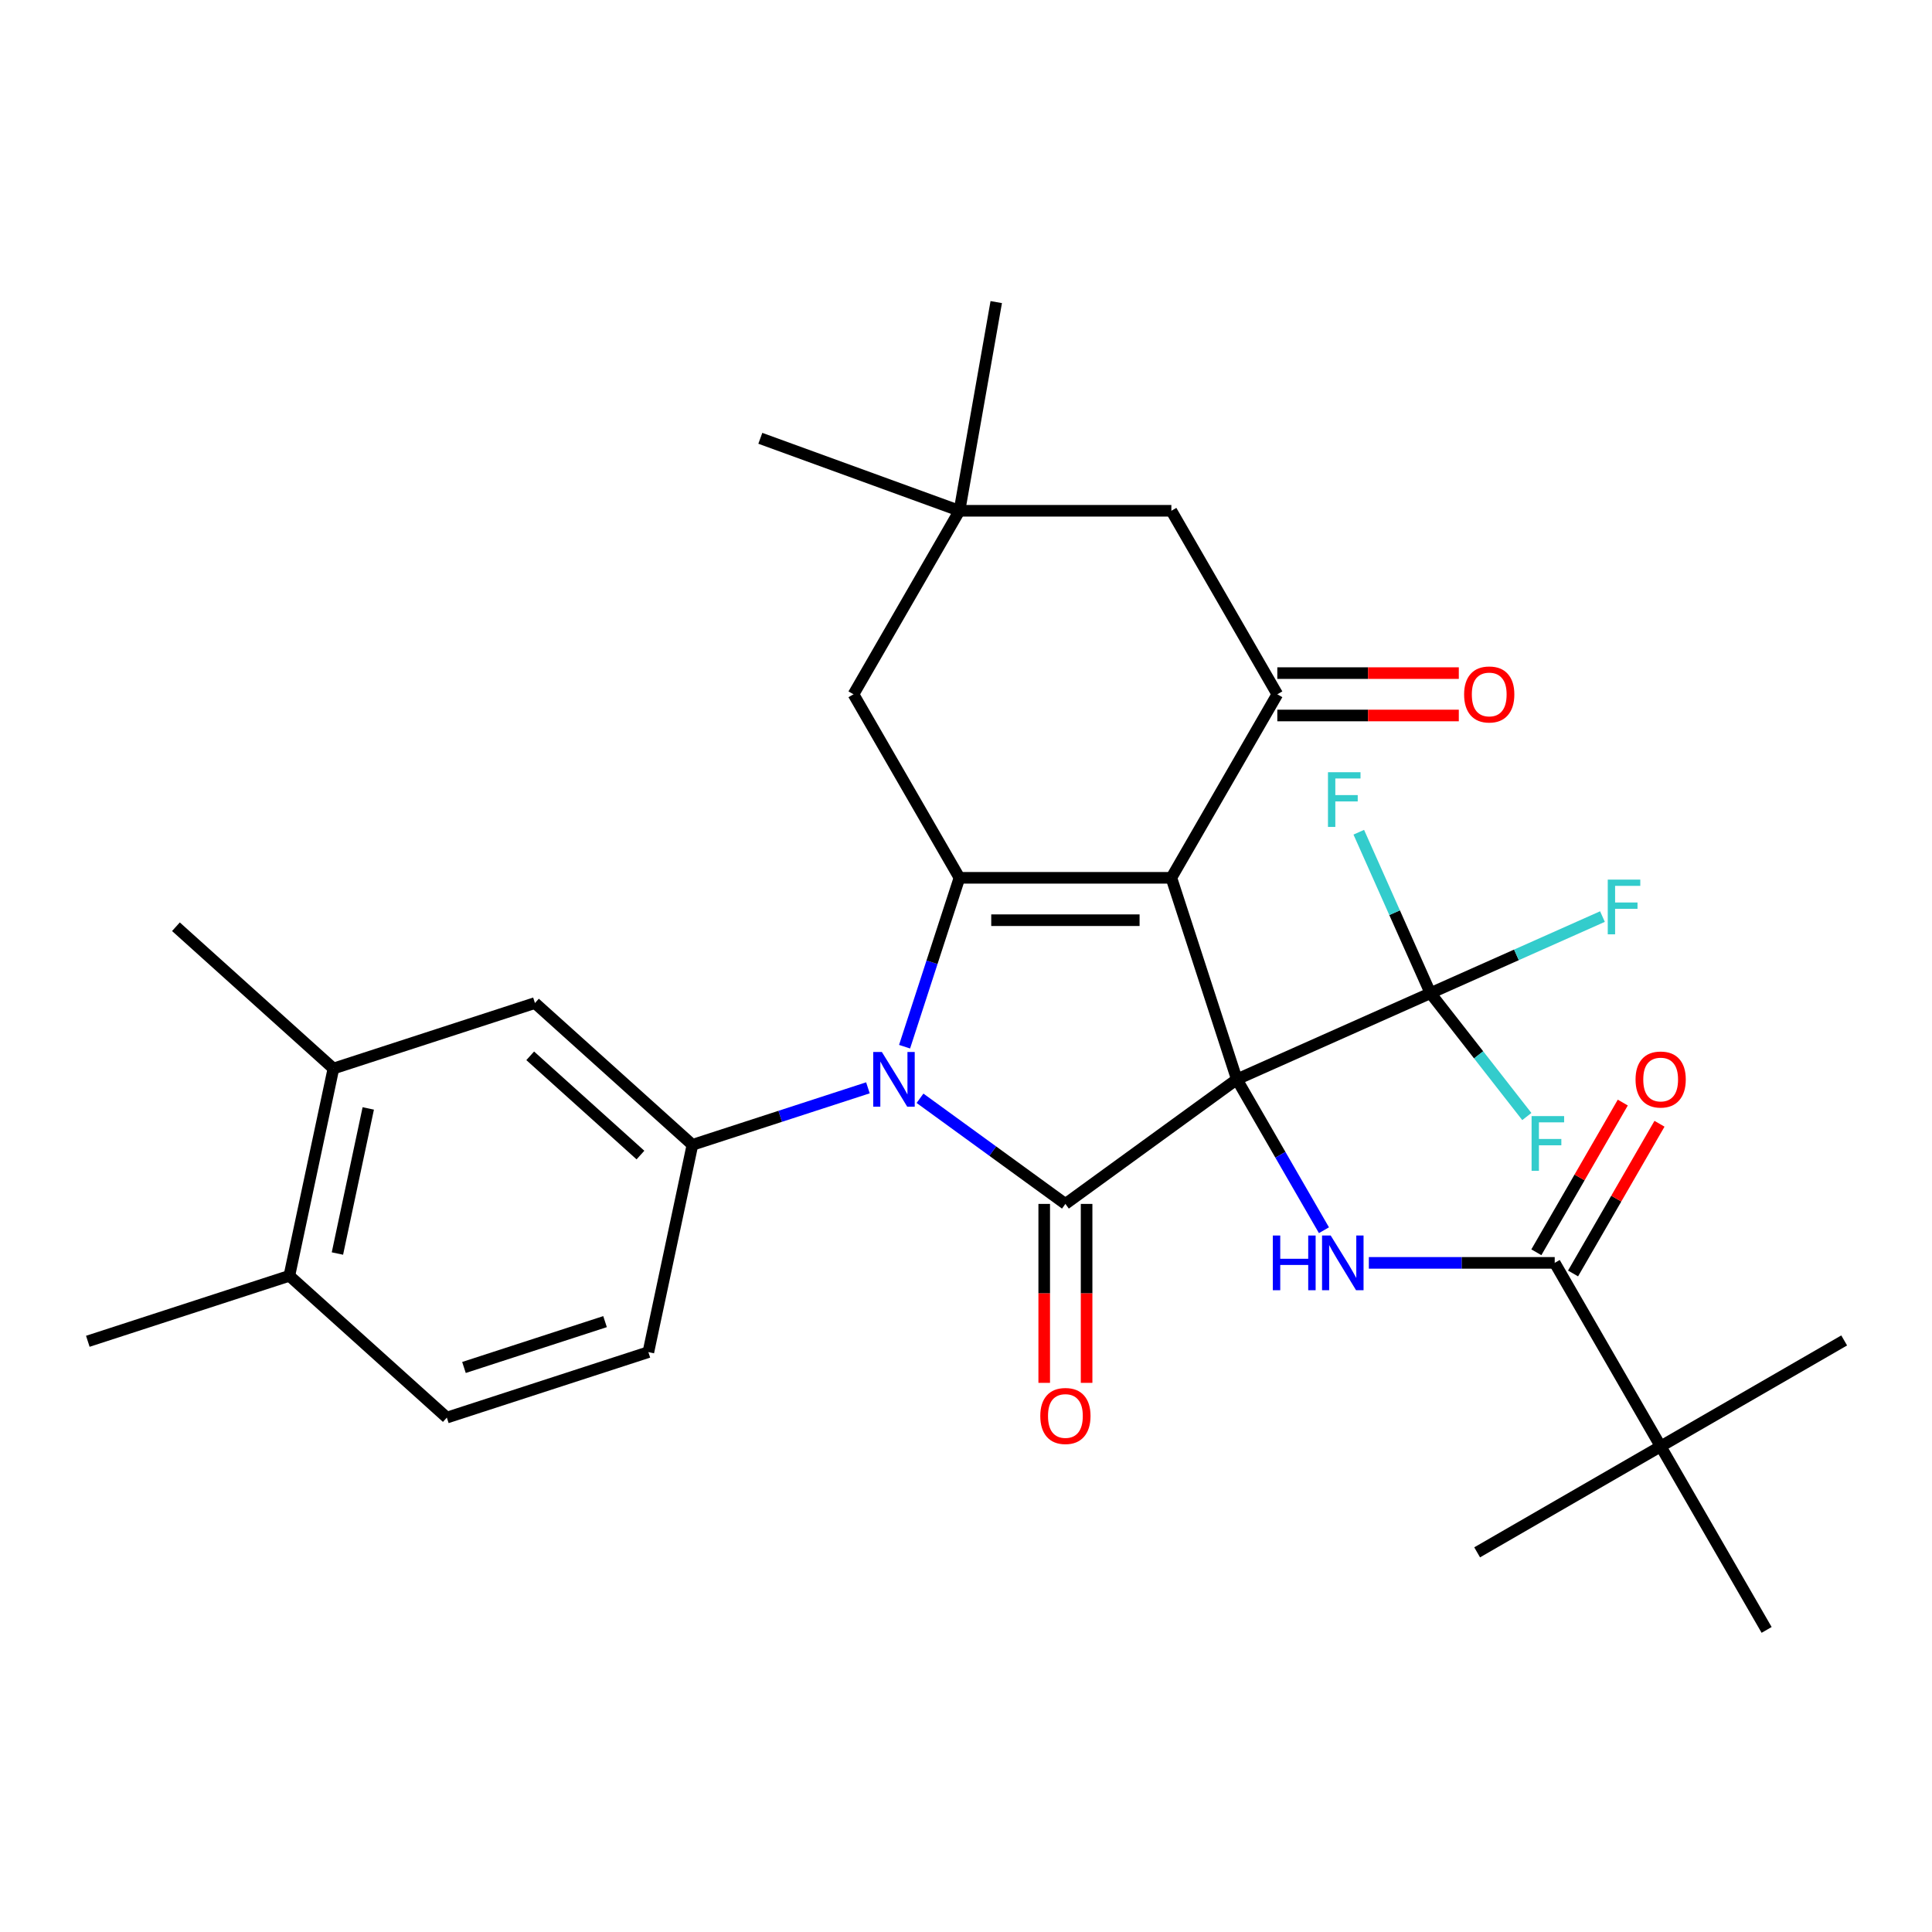 <?xml version='1.0' encoding='iso-8859-1'?>
<svg version='1.1' baseProfile='full'
              xmlns='http://www.w3.org/2000/svg'
                      xmlns:rdkit='http://www.rdkit.org/xml'
                      xmlns:xlink='http://www.w3.org/1999/xlink'
                  xml:space='preserve'
width='1000px' height='1000px' viewBox='0 0 1000 1000'>
<!-- END OF HEADER -->
<rect style='opacity:1.0;fill:#FFFFFF;stroke:none' width='1000' height='1000' x='0' y='0'> </rect>
<path class='bond-0' d='M 640.189,558.672 L 606.295,454.356' style='fill:none;fill-rule:evenodd;stroke:#000000;stroke-width:6px;stroke-linecap:butt;stroke-linejoin:miter;stroke-opacity:1' />
<path class='bond-1' d='M 640.189,558.672 L 551.453,623.143' style='fill:none;fill-rule:evenodd;stroke:#000000;stroke-width:6px;stroke-linecap:butt;stroke-linejoin:miter;stroke-opacity:1' />
<path class='bond-4' d='M 640.189,558.672 L 662.731,597.715' style='fill:none;fill-rule:evenodd;stroke:#000000;stroke-width:6px;stroke-linecap:butt;stroke-linejoin:miter;stroke-opacity:1' />
<path class='bond-4' d='M 662.731,597.715 L 685.272,636.759' style='fill:none;fill-rule:evenodd;stroke:#0000FF;stroke-width:6px;stroke-linecap:butt;stroke-linejoin:miter;stroke-opacity:1' />
<path class='bond-6' d='M 640.189,558.672 L 740.39,514.06' style='fill:none;fill-rule:evenodd;stroke:#000000;stroke-width:6px;stroke-linecap:butt;stroke-linejoin:miter;stroke-opacity:1' />
<path class='bond-3' d='M 606.295,454.356 L 496.611,454.356' style='fill:none;fill-rule:evenodd;stroke:#000000;stroke-width:6px;stroke-linecap:butt;stroke-linejoin:miter;stroke-opacity:1' />
<path class='bond-3' d='M 589.842,476.293 L 513.063,476.293' style='fill:none;fill-rule:evenodd;stroke:#000000;stroke-width:6px;stroke-linecap:butt;stroke-linejoin:miter;stroke-opacity:1' />
<path class='bond-5' d='M 606.295,454.356 L 661.137,359.368' style='fill:none;fill-rule:evenodd;stroke:#000000;stroke-width:6px;stroke-linecap:butt;stroke-linejoin:miter;stroke-opacity:1' />
<path class='bond-2' d='M 551.453,623.143 L 513.826,595.805' style='fill:none;fill-rule:evenodd;stroke:#000000;stroke-width:6px;stroke-linecap:butt;stroke-linejoin:miter;stroke-opacity:1' />
<path class='bond-2' d='M 513.826,595.805 L 476.199,568.467' style='fill:none;fill-rule:evenodd;stroke:#0000FF;stroke-width:6px;stroke-linecap:butt;stroke-linejoin:miter;stroke-opacity:1' />
<path class='bond-13' d='M 540.484,623.143 L 540.484,669.453' style='fill:none;fill-rule:evenodd;stroke:#000000;stroke-width:6px;stroke-linecap:butt;stroke-linejoin:miter;stroke-opacity:1' />
<path class='bond-13' d='M 540.484,669.453 L 540.484,715.764' style='fill:none;fill-rule:evenodd;stroke:#FF0000;stroke-width:6px;stroke-linecap:butt;stroke-linejoin:miter;stroke-opacity:1' />
<path class='bond-13' d='M 562.421,623.143 L 562.421,669.453' style='fill:none;fill-rule:evenodd;stroke:#000000;stroke-width:6px;stroke-linecap:butt;stroke-linejoin:miter;stroke-opacity:1' />
<path class='bond-13' d='M 562.421,669.453 L 562.421,715.764' style='fill:none;fill-rule:evenodd;stroke:#FF0000;stroke-width:6px;stroke-linecap:butt;stroke-linejoin:miter;stroke-opacity:1' />
<path class='bond-7' d='M 449.235,563.053 L 403.818,577.809' style='fill:none;fill-rule:evenodd;stroke:#0000FF;stroke-width:6px;stroke-linecap:butt;stroke-linejoin:miter;stroke-opacity:1' />
<path class='bond-7' d='M 403.818,577.809 L 358.401,592.566' style='fill:none;fill-rule:evenodd;stroke:#000000;stroke-width:6px;stroke-linecap:butt;stroke-linejoin:miter;stroke-opacity:1' />
<path class='bond-31' d='M 468.208,541.77 L 482.41,498.063' style='fill:none;fill-rule:evenodd;stroke:#0000FF;stroke-width:6px;stroke-linecap:butt;stroke-linejoin:miter;stroke-opacity:1' />
<path class='bond-31' d='M 482.41,498.063 L 496.611,454.356' style='fill:none;fill-rule:evenodd;stroke:#000000;stroke-width:6px;stroke-linecap:butt;stroke-linejoin:miter;stroke-opacity:1' />
<path class='bond-9' d='M 496.611,454.356 L 441.769,359.368' style='fill:none;fill-rule:evenodd;stroke:#000000;stroke-width:6px;stroke-linecap:butt;stroke-linejoin:miter;stroke-opacity:1' />
<path class='bond-8' d='M 708.513,653.661 L 756.614,653.661' style='fill:none;fill-rule:evenodd;stroke:#0000FF;stroke-width:6px;stroke-linecap:butt;stroke-linejoin:miter;stroke-opacity:1' />
<path class='bond-8' d='M 756.614,653.661 L 804.715,653.661' style='fill:none;fill-rule:evenodd;stroke:#000000;stroke-width:6px;stroke-linecap:butt;stroke-linejoin:miter;stroke-opacity:1' />
<path class='bond-12' d='M 661.137,359.368 L 606.295,264.379' style='fill:none;fill-rule:evenodd;stroke:#000000;stroke-width:6px;stroke-linecap:butt;stroke-linejoin:miter;stroke-opacity:1' />
<path class='bond-16' d='M 661.137,370.336 L 708.107,370.336' style='fill:none;fill-rule:evenodd;stroke:#000000;stroke-width:6px;stroke-linecap:butt;stroke-linejoin:miter;stroke-opacity:1' />
<path class='bond-16' d='M 708.107,370.336 L 755.078,370.336' style='fill:none;fill-rule:evenodd;stroke:#FF0000;stroke-width:6px;stroke-linecap:butt;stroke-linejoin:miter;stroke-opacity:1' />
<path class='bond-16' d='M 661.137,348.399 L 708.107,348.399' style='fill:none;fill-rule:evenodd;stroke:#000000;stroke-width:6px;stroke-linecap:butt;stroke-linejoin:miter;stroke-opacity:1' />
<path class='bond-16' d='M 708.107,348.399 L 755.078,348.399' style='fill:none;fill-rule:evenodd;stroke:#FF0000;stroke-width:6px;stroke-linecap:butt;stroke-linejoin:miter;stroke-opacity:1' />
<path class='bond-20' d='M 740.39,514.06 L 784.91,494.238' style='fill:none;fill-rule:evenodd;stroke:#000000;stroke-width:6px;stroke-linecap:butt;stroke-linejoin:miter;stroke-opacity:1' />
<path class='bond-20' d='M 784.91,494.238 L 829.429,474.417' style='fill:none;fill-rule:evenodd;stroke:#33CCCC;stroke-width:6px;stroke-linecap:butt;stroke-linejoin:miter;stroke-opacity:1' />
<path class='bond-21' d='M 740.39,514.06 L 721.846,472.41' style='fill:none;fill-rule:evenodd;stroke:#000000;stroke-width:6px;stroke-linecap:butt;stroke-linejoin:miter;stroke-opacity:1' />
<path class='bond-21' d='M 721.846,472.41 L 703.303,430.761' style='fill:none;fill-rule:evenodd;stroke:#33CCCC;stroke-width:6px;stroke-linecap:butt;stroke-linejoin:miter;stroke-opacity:1' />
<path class='bond-22' d='M 740.39,514.06 L 765.336,545.985' style='fill:none;fill-rule:evenodd;stroke:#000000;stroke-width:6px;stroke-linecap:butt;stroke-linejoin:miter;stroke-opacity:1' />
<path class='bond-22' d='M 765.336,545.985 L 790.282,577.911' style='fill:none;fill-rule:evenodd;stroke:#33CCCC;stroke-width:6px;stroke-linecap:butt;stroke-linejoin:miter;stroke-opacity:1' />
<path class='bond-10' d='M 358.401,592.566 L 276.89,519.173' style='fill:none;fill-rule:evenodd;stroke:#000000;stroke-width:6px;stroke-linecap:butt;stroke-linejoin:miter;stroke-opacity:1' />
<path class='bond-10' d='M 331.496,597.859 L 274.438,546.484' style='fill:none;fill-rule:evenodd;stroke:#000000;stroke-width:6px;stroke-linecap:butt;stroke-linejoin:miter;stroke-opacity:1' />
<path class='bond-17' d='M 358.401,592.566 L 335.597,699.853' style='fill:none;fill-rule:evenodd;stroke:#000000;stroke-width:6px;stroke-linecap:butt;stroke-linejoin:miter;stroke-opacity:1' />
<path class='bond-14' d='M 804.715,653.661 L 859.556,748.65' style='fill:none;fill-rule:evenodd;stroke:#000000;stroke-width:6px;stroke-linecap:butt;stroke-linejoin:miter;stroke-opacity:1' />
<path class='bond-18' d='M 814.213,659.145 L 836.582,620.402' style='fill:none;fill-rule:evenodd;stroke:#000000;stroke-width:6px;stroke-linecap:butt;stroke-linejoin:miter;stroke-opacity:1' />
<path class='bond-18' d='M 836.582,620.402 L 858.951,581.658' style='fill:none;fill-rule:evenodd;stroke:#FF0000;stroke-width:6px;stroke-linecap:butt;stroke-linejoin:miter;stroke-opacity:1' />
<path class='bond-18' d='M 795.216,648.177 L 817.584,609.433' style='fill:none;fill-rule:evenodd;stroke:#000000;stroke-width:6px;stroke-linecap:butt;stroke-linejoin:miter;stroke-opacity:1' />
<path class='bond-18' d='M 817.584,609.433 L 839.953,570.69' style='fill:none;fill-rule:evenodd;stroke:#FF0000;stroke-width:6px;stroke-linecap:butt;stroke-linejoin:miter;stroke-opacity:1' />
<path class='bond-32' d='M 441.769,359.368 L 496.611,264.379' style='fill:none;fill-rule:evenodd;stroke:#000000;stroke-width:6px;stroke-linecap:butt;stroke-linejoin:miter;stroke-opacity:1' />
<path class='bond-15' d='M 276.89,519.173 L 172.575,553.068' style='fill:none;fill-rule:evenodd;stroke:#000000;stroke-width:6px;stroke-linecap:butt;stroke-linejoin:miter;stroke-opacity:1' />
<path class='bond-11' d='M 496.611,264.379 L 606.295,264.379' style='fill:none;fill-rule:evenodd;stroke:#000000;stroke-width:6px;stroke-linecap:butt;stroke-linejoin:miter;stroke-opacity:1' />
<path class='bond-24' d='M 496.611,264.379 L 393.542,226.864' style='fill:none;fill-rule:evenodd;stroke:#000000;stroke-width:6px;stroke-linecap:butt;stroke-linejoin:miter;stroke-opacity:1' />
<path class='bond-25' d='M 496.611,264.379 L 515.657,156.361' style='fill:none;fill-rule:evenodd;stroke:#000000;stroke-width:6px;stroke-linecap:butt;stroke-linejoin:miter;stroke-opacity:1' />
<path class='bond-26' d='M 859.556,748.65 L 954.545,693.808' style='fill:none;fill-rule:evenodd;stroke:#000000;stroke-width:6px;stroke-linecap:butt;stroke-linejoin:miter;stroke-opacity:1' />
<path class='bond-27' d='M 859.556,748.65 L 764.567,803.492' style='fill:none;fill-rule:evenodd;stroke:#000000;stroke-width:6px;stroke-linecap:butt;stroke-linejoin:miter;stroke-opacity:1' />
<path class='bond-28' d='M 859.556,748.65 L 914.398,843.639' style='fill:none;fill-rule:evenodd;stroke:#000000;stroke-width:6px;stroke-linecap:butt;stroke-linejoin:miter;stroke-opacity:1' />
<path class='bond-29' d='M 172.575,553.068 L 91.064,479.675' style='fill:none;fill-rule:evenodd;stroke:#000000;stroke-width:6px;stroke-linecap:butt;stroke-linejoin:miter;stroke-opacity:1' />
<path class='bond-33' d='M 172.575,553.068 L 149.77,660.355' style='fill:none;fill-rule:evenodd;stroke:#000000;stroke-width:6px;stroke-linecap:butt;stroke-linejoin:miter;stroke-opacity:1' />
<path class='bond-33' d='M 190.611,573.721 L 174.648,648.822' style='fill:none;fill-rule:evenodd;stroke:#000000;stroke-width:6px;stroke-linecap:butt;stroke-linejoin:miter;stroke-opacity:1' />
<path class='bond-23' d='M 335.597,699.853 L 231.281,733.747' style='fill:none;fill-rule:evenodd;stroke:#000000;stroke-width:6px;stroke-linecap:butt;stroke-linejoin:miter;stroke-opacity:1' />
<path class='bond-23' d='M 313.17,684.074 L 240.15,707.8' style='fill:none;fill-rule:evenodd;stroke:#000000;stroke-width:6px;stroke-linecap:butt;stroke-linejoin:miter;stroke-opacity:1' />
<path class='bond-19' d='M 149.77,660.355 L 231.281,733.747' style='fill:none;fill-rule:evenodd;stroke:#000000;stroke-width:6px;stroke-linecap:butt;stroke-linejoin:miter;stroke-opacity:1' />
<path class='bond-30' d='M 149.77,660.355 L 45.455,694.249' style='fill:none;fill-rule:evenodd;stroke:#000000;stroke-width:6px;stroke-linecap:butt;stroke-linejoin:miter;stroke-opacity:1' />
<path  class='atom-3' d='M 456.457 544.512
L 465.737 559.512
Q 466.657 560.992, 468.137 563.672
Q 469.617 566.352, 469.697 566.512
L 469.697 544.512
L 473.457 544.512
L 473.457 572.832
L 469.577 572.832
L 459.617 556.432
Q 458.457 554.512, 457.217 552.312
Q 456.017 550.112, 455.657 549.432
L 455.657 572.832
L 451.977 572.832
L 451.977 544.512
L 456.457 544.512
' fill='#0000FF'/>
<path  class='atom-5' d='M 658.811 639.501
L 662.651 639.501
L 662.651 651.541
L 677.131 651.541
L 677.131 639.501
L 680.971 639.501
L 680.971 667.821
L 677.131 667.821
L 677.131 654.741
L 662.651 654.741
L 662.651 667.821
L 658.811 667.821
L 658.811 639.501
' fill='#0000FF'/>
<path  class='atom-5' d='M 688.771 639.501
L 698.051 654.501
Q 698.971 655.981, 700.451 658.661
Q 701.931 661.341, 702.011 661.501
L 702.011 639.501
L 705.771 639.501
L 705.771 667.821
L 701.891 667.821
L 691.931 651.421
Q 690.771 649.501, 689.531 647.301
Q 688.331 645.101, 687.971 644.421
L 687.971 667.821
L 684.291 667.821
L 684.291 639.501
L 688.771 639.501
' fill='#0000FF'/>
<path  class='atom-14' d='M 538.453 732.906
Q 538.453 726.106, 541.813 722.306
Q 545.173 718.506, 551.453 718.506
Q 557.733 718.506, 561.093 722.306
Q 564.453 726.106, 564.453 732.906
Q 564.453 739.786, 561.053 743.706
Q 557.653 747.586, 551.453 747.586
Q 545.213 747.586, 541.813 743.706
Q 538.453 739.826, 538.453 732.906
M 551.453 744.386
Q 555.773 744.386, 558.093 741.506
Q 560.453 738.586, 560.453 732.906
Q 560.453 727.346, 558.093 724.546
Q 555.773 721.706, 551.453 721.706
Q 547.133 721.706, 544.773 724.506
Q 542.453 727.306, 542.453 732.906
Q 542.453 738.626, 544.773 741.506
Q 547.133 744.386, 551.453 744.386
' fill='#FF0000'/>
<path  class='atom-17' d='M 757.82 359.448
Q 757.82 352.648, 761.18 348.848
Q 764.54 345.048, 770.82 345.048
Q 777.1 345.048, 780.46 348.848
Q 783.82 352.648, 783.82 359.448
Q 783.82 366.328, 780.42 370.248
Q 777.02 374.128, 770.82 374.128
Q 764.58 374.128, 761.18 370.248
Q 757.82 366.368, 757.82 359.448
M 770.82 370.928
Q 775.14 370.928, 777.46 368.048
Q 779.82 365.128, 779.82 359.448
Q 779.82 353.888, 777.46 351.088
Q 775.14 348.248, 770.82 348.248
Q 766.5 348.248, 764.14 351.048
Q 761.82 353.848, 761.82 359.448
Q 761.82 365.168, 764.14 368.048
Q 766.5 370.928, 770.82 370.928
' fill='#FF0000'/>
<path  class='atom-19' d='M 846.556 558.752
Q 846.556 551.952, 849.916 548.152
Q 853.276 544.352, 859.556 544.352
Q 865.836 544.352, 869.196 548.152
Q 872.556 551.952, 872.556 558.752
Q 872.556 565.632, 869.156 569.552
Q 865.756 573.432, 859.556 573.432
Q 853.316 573.432, 849.916 569.552
Q 846.556 565.672, 846.556 558.752
M 859.556 570.232
Q 863.876 570.232, 866.196 567.352
Q 868.556 564.432, 868.556 558.752
Q 868.556 553.192, 866.196 550.392
Q 863.876 547.552, 859.556 547.552
Q 855.236 547.552, 852.876 550.352
Q 850.556 553.152, 850.556 558.752
Q 850.556 564.472, 852.876 567.352
Q 855.236 570.232, 859.556 570.232
' fill='#FF0000'/>
<path  class='atom-21' d='M 832.171 455.287
L 849.011 455.287
L 849.011 458.527
L 835.971 458.527
L 835.971 467.127
L 847.571 467.127
L 847.571 470.407
L 835.971 470.407
L 835.971 483.607
L 832.171 483.607
L 832.171 455.287
' fill='#33CCCC'/>
<path  class='atom-22' d='M 687.358 399.698
L 704.198 399.698
L 704.198 402.938
L 691.158 402.938
L 691.158 411.538
L 702.758 411.538
L 702.758 414.818
L 691.158 414.818
L 691.158 428.018
L 687.358 428.018
L 687.358 399.698
' fill='#33CCCC'/>
<path  class='atom-23' d='M 792.749 577.685
L 809.589 577.685
L 809.589 580.925
L 796.549 580.925
L 796.549 589.525
L 808.149 589.525
L 808.149 592.805
L 796.549 592.805
L 796.549 606.005
L 792.749 606.005
L 792.749 577.685
' fill='#33CCCC'/>
</svg>
